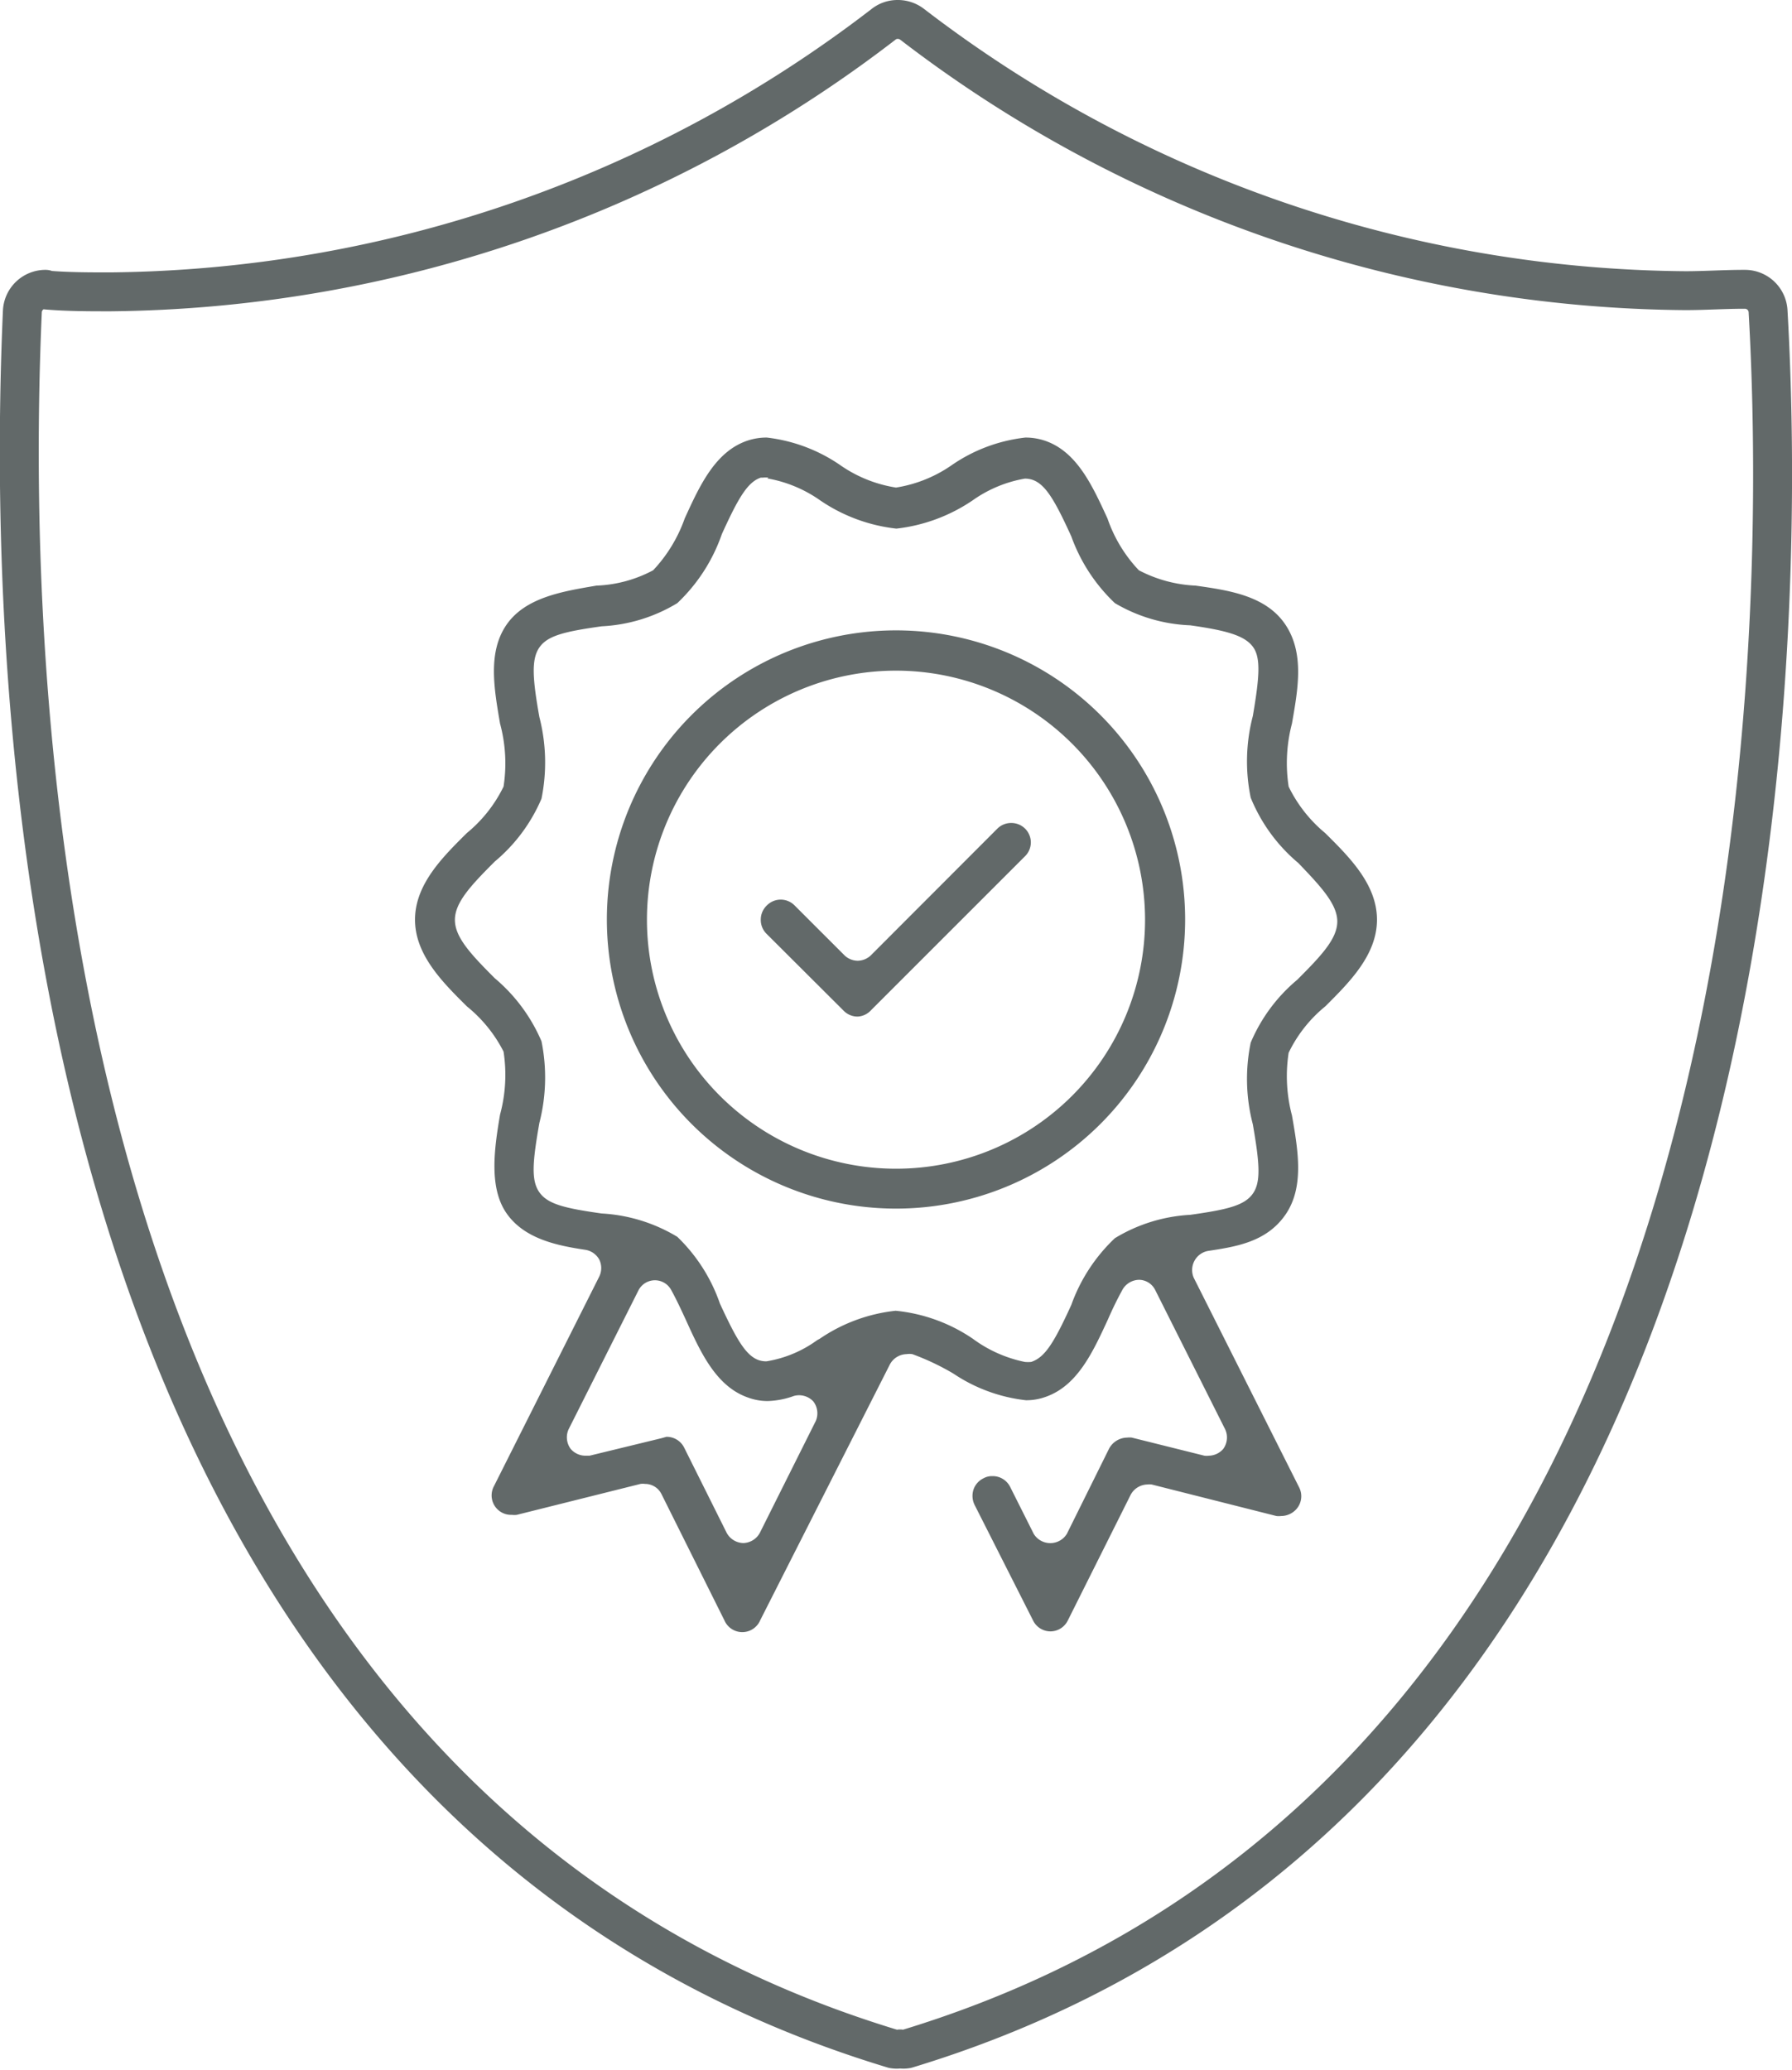 <svg xmlns="http://www.w3.org/2000/svg" viewBox="0 0 92.1 106.38"><defs><style>.cls-1{fill:none;stroke:#626969;stroke-linecap:round;stroke-linejoin:round;stroke-width:2px;}.cls-2{fill:#626969;}</style></defs><g id="Layer_2" data-name="Layer 2"><g id="Layer_1-2" data-name="Layer 1"><path class="cls-1" d="M2.34,14.87A1.19,1.19,0,0,0,1.15,16c-1,22.49,1.48,76.22,44.76,89.31a1,1,0,0,0,.35,0,1,1,0,0,0,.34,0C91.64,91.65,91.87,33.51,90.87,16a1.19,1.19,0,0,0-1.19-1.13h-.06c-1,0-2,.07-3,.07A66.07,66.07,0,0,1,46.88,1.25,1.2,1.2,0,0,0,46.14,1a1.15,1.15,0,0,0-.73.25A66.13,66.13,0,0,1,5.68,15c-1.09,0-2.19,0-3.27-.09Z"/><path class="cls-2" d="M54,83.85a1,1,0,0,1-.91-.57l-3-5.93a1.05,1.05,0,0,1-.06-.78,1,1,0,0,1,.52-.59.88.88,0,0,1,.45-.11,1,1,0,0,1,.92.56l1.21,2.41a1,1,0,0,0,1.7,0L57,74.46a1.07,1.07,0,0,1,.93-.57,1,1,0,0,1,.24,0l3.73.93a.85.85,0,0,0,.23,0,1,1,0,0,0,.74-.35,1,1,0,0,0,.1-1l-3.6-7.17a.94.94,0,0,0-.82-.52h0a1,1,0,0,0-.85.49c-.26.47-.52,1-.75,1.53-.78,1.69-1.57,3.43-3.22,4a2.9,2.9,0,0,1-1,.17A8.34,8.34,0,0,1,49,70.6a12.75,12.75,0,0,0-2.11-1,1,1,0,0,0-.3,0,1,1,0,0,0-.85.52L39.07,83.28a1,1,0,0,1-1.84,0L34,76.8a.94.94,0,0,0-.85-.53.85.85,0,0,0-.23,0l-6.36,1.59a1,1,0,0,1-.25,0,1,1,0,0,1-.92-1.48l5.41-10.77a1,1,0,0,0,0-.87,1,1,0,0,0-.7-.5c-1.49-.22-3.15-.57-4.06-1.87s-.65-3.27-.34-5.08a7.82,7.82,0,0,0,.18-3.24A7.16,7.16,0,0,0,24,51.73c-1.25-1.24-2.67-2.65-2.67-4.46s1.41-3.21,2.66-4.45a7.13,7.13,0,0,0,1.89-2.39,7.82,7.82,0,0,0-.18-3.24c-.31-1.81-.64-3.68.34-5.09s2.92-1.71,4.61-2a6.71,6.71,0,0,0,2.92-.79,7.55,7.55,0,0,0,1.62-2.66c.77-1.69,1.57-3.44,3.22-4a3.1,3.1,0,0,1,1-.16,8.34,8.34,0,0,1,3.75,1.4,6.86,6.86,0,0,0,2.89,1.17,6.89,6.89,0,0,0,2.89-1.17,8.28,8.28,0,0,1,3.76-1.4,3.14,3.14,0,0,1,1,.16c1.65.56,2.44,2.31,3.22,4a7.32,7.32,0,0,0,1.61,2.66,6.93,6.93,0,0,0,2.92.79c1.69.24,3.61.51,4.61,2s.64,3.36.34,5.09a8,8,0,0,0-.17,3.24,7.18,7.18,0,0,0,1.88,2.39c1.25,1.24,2.66,2.64,2.66,4.45s-1.41,3.21-2.65,4.45a7,7,0,0,0-1.89,2.39,7.91,7.91,0,0,0,.17,3.22c.32,1.82.64,3.7-.34,5.11s-2.56,1.64-4,1.86a1,1,0,0,0-.71,1.37l5.41,10.76a1,1,0,0,1-.11,1.11,1.06,1.06,0,0,1-.81.38,1,1,0,0,1-.24,0L59.19,76.3a.85.85,0,0,0-.23,0,1,1,0,0,0-.85.53l-3.24,6.48A1,1,0,0,1,54,83.85Zm-19.75-10a1,1,0,0,1,.92.57l2.18,4.37a1,1,0,0,0,.85.52,1,1,0,0,0,.85-.52l2.88-5.76a1,1,0,0,0-.13-1,1,1,0,0,0-1-.28,4.28,4.28,0,0,1-1.33.26,2.86,2.86,0,0,1-1-.17c-1.65-.56-2.45-2.3-3.22-4-.24-.52-.49-1.06-.75-1.53a.95.95,0,0,0-1.68,0l-3.6,7.16a1,1,0,0,0,.11,1,1,1,0,0,0,.74.35l.23,0L34,73.92Zm5.24-49.3a1.36,1.36,0,0,0-.29,0l-.1,0c-.69.23-1.17,1.08-2,2.9A8.87,8.87,0,0,1,34.81,31a8.26,8.26,0,0,1-3.88,1.19c-1.92.27-2.79.48-3.21,1.09s-.35,1.6,0,3.57a9.36,9.36,0,0,1,.11,4.2,8.59,8.59,0,0,1-2.4,3.23c-1.24,1.24-2.05,2.11-2.05,3s.81,1.76,2.05,3a8.7,8.7,0,0,1,2.4,3.24,9.37,9.37,0,0,1-.11,4.2c-.35,2-.43,2.95,0,3.56s1.29.82,3.2,1.09a8.42,8.42,0,0,1,3.89,1.2A8.7,8.7,0,0,1,37,67c.84,1.82,1.33,2.68,2,2.91a1.2,1.2,0,0,0,.39.06A6.07,6.07,0,0,0,42,68.88l.13-.07a8.52,8.52,0,0,1,3.9-1.44A8.52,8.52,0,0,1,50,68.81,6.75,6.75,0,0,0,52.67,70a1.66,1.66,0,0,0,.33,0c.68-.23,1.13-.89,2.06-2.93a8.79,8.79,0,0,1,2.24-3.43,8.31,8.31,0,0,1,3.87-1.2c1.92-.27,2.79-.48,3.22-1.09s.34-1.59,0-3.56a9.23,9.23,0,0,1-.11-4.2,8.53,8.53,0,0,1,2.39-3.23c1.24-1.24,2.06-2.11,2.06-3s-.85-1.8-2-3A8.62,8.62,0,0,1,64.28,41a9.23,9.23,0,0,1,.11-4.2c.34-2,.42-3,0-3.56s-1.3-.83-3.22-1.1A8.22,8.22,0,0,1,57.3,31a8.83,8.83,0,0,1-2.24-3.43c-.83-1.82-1.32-2.68-2-2.91a1.2,1.2,0,0,0-.39-.06A6.57,6.57,0,0,0,50,25.71a8.71,8.71,0,0,1-3.93,1.46,8.63,8.63,0,0,1-3.9-1.44A6.73,6.73,0,0,0,39.44,24.59Z"/><path class="cls-2" d="M46.05,62.12A14.86,14.86,0,1,1,60.91,47.27,14.86,14.86,0,0,1,46.05,62.12Zm0-27.65a12.8,12.8,0,1,0,12.8,12.8A12.81,12.81,0,0,0,46.05,34.47Z"/><path class="cls-2" d="M44.08,52.25a1,1,0,0,1-.73-.31L39.4,48a1,1,0,0,1-.3-.72,1,1,0,0,1,.3-.73,1,1,0,0,1,1.45,0l2.56,2.56a1,1,0,0,0,.67.27,1,1,0,0,0,.67-.27l6.5-6.51a1,1,0,0,1,.73-.3,1,1,0,0,1,1,1,1,1,0,0,1-.31.72l-7.9,7.9A1,1,0,0,1,44.08,52.25Z"/></g></g></svg>